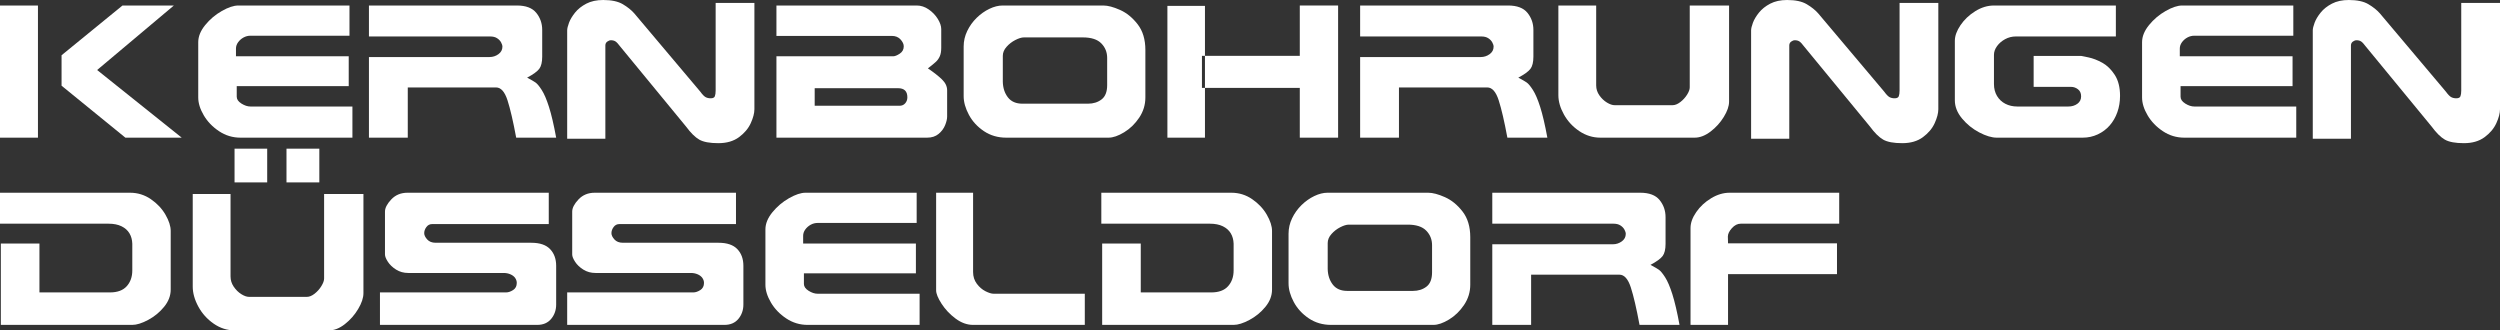 <?xml version="1.0" encoding="UTF-8"?>
<svg width="454px" height="60px" viewBox="0 0 454 60" version="1.1" xmlns="http://www.w3.org/2000/svg" xmlns:xlink="http://www.w3.org/1999/xlink">
    <rect x="0" y="0" width="454" height="60" fill="#333333" stroke="none"/>
    <!-- Generator: Sketch 48.2 (47327) - http://www.bohemiancoding.com/sketch -->
    <title>logo</title>
    <desc>Created with Sketch.</desc>
    <defs></defs>
    <g id="Home" stroke="none" stroke-width="1" fill="none" fill-rule="evenodd" transform="translate(-50, -50)">
        <g id="Header" fill="#FFFFFF">
            <g id="Nav" transform="translate(50, 50)">
                <g id="logo">
                    <path d="M31,52.59 C31,53.706 30.596,54.755 29.787,55.736 C28.978,56.718 28.013,57.508 26.893,58.104 C25.773,58.701 24.817,59 24.025,59 L0.153,59 L0.153,44.22 L7.162,44.22 L7.162,53.103 L19.962,53.103 C21.328,53.103 22.346,52.726 23.018,51.973 C23.69,51.221 24.025,50.27 24.025,49.121 L24.025,44.253 C24.003,43.539 23.83,42.912 23.508,42.371 C23.187,41.83 22.706,41.404 22.068,41.091 C21.43,40.779 20.648,40.623 19.721,40.623 L0,40.623 L0,35 L23.61,35 C25,35 26.263,35.39 27.398,36.172 C28.534,36.953 29.418,37.893 30.051,38.991 C30.684,40.09 31,41.07 31,41.929 L31,52.59 Z" id="Fill-53"></path>
                    <path d="M66,53.247 C66,54.088 65.681,55.043 65.043,56.114 C64.406,57.185 63.601,58.1 62.631,58.86 C61.66,59.62 60.7,60 59.752,60 L42.636,60 C41.259,60 39.981,59.591 38.801,58.774 C37.622,57.956 36.693,56.923 36.016,55.674 C35.339,54.424 35,53.213 35,52.038 L35,35.235 L41.866,35.235 L41.866,50.199 C41.866,50.878 42.061,51.502 42.45,52.072 C42.84,52.641 43.297,53.09 43.822,53.418 C44.347,53.746 44.813,53.91 45.22,53.91 L55.74,53.91 C56.18,53.91 56.646,53.717 57.137,53.332 C57.629,52.946 58.038,52.486 58.366,51.951 C58.693,51.416 58.857,50.958 58.857,50.579 L58.857,35.235 L66,35.235 L66,53.247 Z M57.99,33.126 L52.026,33.126 L52.026,27 L57.99,27 L57.99,33.126 Z M48.523,33.126 L42.594,33.126 L42.594,27 L48.523,27 L48.523,33.126 Z" id="Fill-54"></path>
                    <path d="M101,55.301 C101,56.305 100.699,57.173 100.096,57.904 C99.494,58.634 98.647,59 97.557,59 L69,59 L69,53.103 L91.901,53.103 C92.302,53.103 92.726,52.961 93.174,52.676 C93.621,52.392 93.845,51.959 93.845,51.379 C93.845,51.066 93.75,50.771 93.561,50.492 C93.372,50.213 93.088,49.99 92.709,49.822 C92.331,49.655 91.918,49.571 91.471,49.571 L74.144,49.571 C73.319,49.571 72.582,49.368 71.934,48.961 C71.286,48.554 70.787,48.08 70.437,47.539 C70.087,46.998 69.912,46.554 69.912,46.209 L69.912,38.43 C69.912,37.76 70.294,37.021 71.057,36.213 C71.82,35.404 72.804,35 74.008,35 L99.655,35 L99.655,40.691 L78.483,40.691 C78.047,40.691 77.697,40.87 77.433,41.226 C77.169,41.583 77.037,41.957 77.037,42.347 C77.037,42.704 77.218,43.083 77.579,43.484 C77.94,43.885 78.454,44.086 79.12,44.086 L96.489,44.086 C98.028,44.086 99.164,44.471 99.898,45.241 C100.633,46.011 101,47.02 101,48.27 L101,55.301 Z" id="Fill-55"></path>
                    <path d="M135,55.301 C135,56.305 134.699,57.173 134.096,57.904 C133.494,58.634 132.647,59 131.557,59 L103,59 L103,53.103 L125.901,53.103 C126.302,53.103 126.726,52.961 127.174,52.676 C127.621,52.392 127.845,51.959 127.845,51.379 C127.845,51.066 127.75,50.771 127.561,50.492 C127.372,50.213 127.088,49.99 126.709,49.822 C126.331,49.655 125.918,49.571 125.471,49.571 L108.144,49.571 C107.319,49.571 106.582,49.368 105.934,48.961 C105.286,48.554 104.787,48.08 104.437,47.539 C104.087,46.998 103.912,46.554 103.912,46.209 L103.912,38.43 C103.912,37.76 104.294,37.021 105.057,36.213 C105.82,35.404 106.804,35 108.008,35 L133.655,35 L133.655,40.691 L112.483,40.691 C112.047,40.691 111.697,40.87 111.433,41.226 C111.169,41.583 111.037,41.957 111.037,42.347 C111.037,42.704 111.218,43.083 111.579,43.484 C111.941,43.885 112.454,44.086 113.12,44.086 L130.489,44.086 C132.028,44.086 133.164,44.471 133.898,45.241 C134.633,46.011 135,47.02 135,48.27 L135,55.301 Z" id="Fill-56"></path>
                    <path d="M167,59 L146.667,59 C145.255,59 143.959,58.609 142.782,57.828 C141.605,57.047 140.68,56.088 140.008,54.95 C139.336,53.812 139,52.729 139,51.703 L139,41.661 C139,40.624 139.422,39.586 140.267,38.548 C141.111,37.511 142.116,36.66 143.282,35.996 C144.448,35.332 145.444,35 146.271,35 L166.466,35 L166.466,40.486 L148.489,40.486 C148.041,40.486 147.619,40.595 147.222,40.812 C146.826,41.03 146.498,41.318 146.24,41.676 C145.981,42.033 145.852,42.413 145.852,42.815 L145.852,44.223 L166.328,44.223 L166.328,49.64 L145.99,49.64 L145.99,51.567 C145.99,52.036 146.275,52.449 146.843,52.807 C147.412,53.164 147.961,53.343 148.489,53.343 L167,53.343 L167,59 Z" id="Fill-57"></path>
                    <path d="M197,59 L176.713,59 C175.622,59 174.562,58.618 173.534,57.854 C172.505,57.089 171.659,56.194 170.995,55.168 C170.332,54.141 170,53.327 170,52.724 L170,35 L176.713,35 L176.713,49.41 C176.713,50.213 176.936,50.916 177.381,51.519 C177.826,52.121 178.35,52.576 178.953,52.883 C179.556,53.189 180.055,53.343 180.449,53.343 L197,53.343 L197,59 Z" id="Fill-58"></path>
                    <path d="M231,52.59 C231,53.706 230.596,54.755 229.787,55.736 C228.978,56.718 228.013,57.508 226.893,58.104 C225.773,58.701 224.817,59 224.025,59 L200.153,59 L200.153,44.22 L207.162,44.22 L207.162,53.103 L219.962,53.103 C221.328,53.103 222.347,52.726 223.018,51.973 C223.69,51.221 224.025,50.27 224.025,49.121 L224.025,44.253 C224.003,43.539 223.83,42.912 223.509,42.371 C223.187,41.83 222.707,41.404 222.069,41.091 C221.43,40.779 220.648,40.623 219.722,40.623 L200,40.623 L200,35 L223.61,35 C225,35 226.263,35.39 227.398,36.172 C228.534,36.953 229.418,37.893 230.051,38.991 C230.684,40.09 231,41.07 231,41.929 L231,52.59 Z" id="Fill-59"></path>
                    <path d="M267,51.703 C267,53.031 266.626,54.253 265.879,55.368 C265.132,56.484 264.222,57.368 263.149,58.021 C262.076,58.674 261.129,59 260.309,59 L241.736,59 C240.208,59 238.854,58.604 237.674,57.812 C236.494,57.02 235.587,56.032 234.952,54.849 C234.318,53.667 234,52.534 234,51.452 L234,42.447 C234,41.466 234.216,40.526 234.649,39.627 C235.081,38.729 235.652,37.934 236.359,37.242 C237.067,36.551 237.84,36.004 238.677,35.602 C239.514,35.201 240.314,35 241.078,35 L259.365,35 C260.186,35 261.197,35.268 262.399,35.803 C263.601,36.339 264.669,37.209 265.601,38.414 C266.534,39.619 267,41.17 267,43.067 L267,51.703 Z M260.062,49.452 L260.062,44.522 C260.062,43.485 259.708,42.605 258.999,41.881 C258.291,41.156 257.173,40.794 255.644,40.794 L244.938,40.794 C244.522,40.794 244.008,40.95 243.395,41.262 C242.783,41.574 242.249,41.987 241.794,42.499 C241.339,43.012 241.111,43.558 241.111,44.137 L241.111,48.834 C241.133,49.959 241.44,50.906 242.03,51.675 C242.62,52.444 243.5,52.829 244.669,52.829 L256.588,52.829 C257.555,52.829 258.376,52.569 259.05,52.051 C259.725,51.533 260.062,50.667 260.062,49.452 Z" id="Fill-60"></path>
                    <path d="M305,59 L297.739,59 C297.19,56.032 296.665,53.771 296.162,52.214 C295.66,50.658 294.968,49.88 294.089,49.88 L278.051,49.88 L278.051,59 L271,59 L271,44.36 L292.892,44.36 C293.498,44.36 294.04,44.185 294.52,43.834 C294.999,43.484 295.239,43.031 295.239,42.475 C295.239,42.252 295.159,41.994 294.999,41.699 C294.839,41.404 294.597,41.151 294.271,40.94 C293.945,40.728 293.531,40.623 293.029,40.623 L271,40.623 L271,35 L297.875,35 C299.496,35 300.666,35.443 301.386,36.33 C302.105,37.217 302.465,38.251 302.465,39.434 L302.465,44.287 C302.465,45.29 302.285,46.03 301.926,46.504 C301.566,46.978 300.833,47.51 299.725,48.101 C300.445,48.481 300.955,48.777 301.258,48.989 C301.561,49.201 301.935,49.653 302.38,50.345 C302.825,51.037 303.265,52.063 303.699,53.425 C304.133,54.787 304.566,56.645 305,59 Z" id="Fill-61"></path>
                    <path d="M334,40.623 L316.113,40.623 C315.531,40.623 314.997,40.894 314.51,41.435 C314.023,41.976 313.779,42.487 313.779,42.967 L313.812,44.189 L333.597,44.189 L333.597,49.777 L313.812,49.777 L313.812,59 L307,59 L307,41.41 C307,40.473 307.35,39.502 308.049,38.498 C308.749,37.494 309.65,36.66 310.753,35.996 C311.855,35.332 312.966,35 314.086,35 L334,35 L334,40.623 Z" id="Fill-62"></path>
                    <path d="M33,25 L22.77,25 L11.18,15.564 L11.18,10.033 L22.243,1 L31.573,1 L17.638,12.715 L33,25 Z M6.892,25 L0,25 L0,1 L6.892,1 L6.892,25 Z" id="Fill-63"></path>
                    <path d="M64,25 L43.667,25 C42.255,25 40.959,24.61 39.782,23.828 C38.605,23.047 37.68,22.088 37.008,20.95 C36.336,19.812 36,18.729 36,17.703 L36,7.661 C36,6.624 36.422,5.586 37.267,4.548 C38.111,3.511 39.116,2.66 40.282,1.996 C41.448,1.332 42.444,1 43.271,1 L63.466,1 L63.466,6.486 L45.489,6.486 C45.041,6.486 44.619,6.595 44.222,6.812 C43.826,7.03 43.498,7.318 43.24,7.675 C42.981,8.033 42.852,8.413 42.852,8.815 L42.852,10.223 L63.328,10.223 L63.328,15.64 L42.99,15.64 L42.99,17.567 C42.99,18.036 43.274,18.449 43.843,18.807 C44.412,19.164 44.961,19.343 45.489,19.343 L64,19.343 L64,25 Z" id="Fill-64"></path>
                    <path d="M101,25 L93.739,25 C93.19,22.033 92.665,19.771 92.162,18.214 C91.66,16.658 90.969,15.88 90.089,15.88 L74.051,15.88 L74.051,25 L67,25 L67,10.36 L88.892,10.36 C89.498,10.36 90.04,10.185 90.52,9.834 C90.999,9.484 91.239,9.031 91.239,8.475 C91.239,8.252 91.159,7.994 90.999,7.699 C90.839,7.404 90.597,7.151 90.271,6.94 C89.945,6.728 89.531,6.623 89.029,6.623 L67,6.623 L67,1 L93.875,1 C95.496,1 96.666,1.443 97.386,2.33 C98.105,3.217 98.465,4.251 98.465,5.434 L98.465,10.286 C98.465,11.29 98.285,12.029 97.926,12.504 C97.566,12.978 96.833,13.51 95.725,14.101 C96.445,14.481 96.956,14.777 97.258,14.989 C97.561,15.201 97.935,15.653 98.38,16.345 C98.825,17.037 99.265,18.064 99.698,19.425 C100.132,20.787 100.566,22.645 101,25 Z" id="Fill-65"></path>
                    <path d="M137,19.835 C137,20.547 136.781,21.387 136.342,22.358 C135.903,23.328 135.191,24.177 134.205,24.907 C133.22,25.636 131.969,26 130.454,26 C128.893,26 127.736,25.785 126.984,25.354 C126.232,24.923 125.429,24.128 124.574,22.968 L112.67,8.497 C112.293,7.991 111.994,7.667 111.772,7.523 C111.549,7.38 111.273,7.308 110.942,7.308 C110.725,7.308 110.503,7.391 110.275,7.558 C110.047,7.724 109.933,7.957 109.933,8.256 L109.933,25.189 L103,25.189 L103,5.53 C103,5.186 103.111,4.718 103.333,4.126 C103.555,3.535 103.923,2.92 104.435,2.283 C104.948,1.646 105.629,1.106 106.477,0.663 C107.326,0.221 108.348,0 109.545,0 C111.06,0 112.247,0.256 113.107,0.767 C113.967,1.278 114.66,1.832 115.184,2.429 L127.174,16.645 C127.55,17.162 127.869,17.492 128.132,17.636 C128.394,17.779 128.702,17.851 129.055,17.851 C129.466,17.851 129.72,17.727 129.817,17.481 C129.913,17.234 129.962,16.887 129.962,16.439 L129.962,0.529 L137,0.529 L137,19.835 Z" id="Fill-66"></path>
                    <path d="M172,21.168 C172,21.603 171.879,22.122 171.637,22.724 C171.395,23.327 171.002,23.857 170.456,24.314 C169.91,24.771 169.216,25 168.372,25 L141,25 L141,10.223 L162.197,10.223 C162.511,10.223 162.911,10.064 163.395,9.745 C163.879,9.427 164.121,8.983 164.121,8.413 C164.121,8.011 163.927,7.595 163.538,7.165 C163.15,6.735 162.619,6.52 161.943,6.52 L141,6.52 L141,1 L166.487,1 C167.241,1 167.962,1.237 168.649,1.711 C169.335,2.186 169.887,2.76 170.304,3.436 C170.72,4.111 170.929,4.727 170.929,5.285 L170.929,8.684 C170.929,9.309 170.843,9.817 170.673,10.207 C170.502,10.597 170.269,10.932 169.974,11.211 C169.678,11.49 169.189,11.892 168.507,12.417 C169.576,13.141 170.425,13.808 171.055,14.416 C171.685,15.024 172,15.685 172,16.399 L172,21.168 Z M164.777,17.67 C164.777,16.568 164.214,16.017 163.089,16.017 L147.947,16.017 L147.947,19.206 L163.359,19.206 C163.787,19.206 164.13,19.055 164.389,18.755 C164.648,18.454 164.777,18.093 164.777,17.67 Z" id="Fill-67"></path>
                    <path d="M208,17.703 C208,19.031 207.626,20.253 206.879,21.368 C206.132,22.484 205.222,23.368 204.149,24.021 C203.076,24.674 202.129,25 201.309,25 L182.736,25 C181.208,25 179.854,24.604 178.674,23.812 C177.494,23.02 176.587,22.032 175.952,20.85 C175.317,19.667 175,18.534 175,17.452 L175,8.447 C175,7.466 175.216,6.526 175.649,5.627 C176.081,4.729 176.652,3.934 177.359,3.242 C178.067,2.551 178.84,2.004 179.677,1.602 C180.514,1.201 181.314,1 182.078,1 L200.366,1 C201.186,1 202.197,1.268 203.399,1.803 C204.601,2.339 205.669,3.209 206.601,4.414 C207.534,5.619 208,7.17 208,9.067 L208,17.703 Z M201.062,15.453 L201.062,10.522 C201.062,9.485 200.708,8.605 200,7.881 C199.291,7.156 198.173,6.794 196.644,6.794 L185.938,6.794 C185.522,6.794 185.008,6.95 184.395,7.262 C183.783,7.574 183.249,7.986 182.794,8.499 C182.338,9.012 182.111,9.558 182.111,10.137 L182.111,14.834 C182.133,15.959 182.44,16.906 183.03,17.675 C183.62,18.444 184.5,18.829 185.669,18.829 L197.588,18.829 C198.555,18.829 199.376,18.569 200.05,18.051 C200.724,17.533 201.062,16.667 201.062,15.453 Z" id="Fill-68"></path>
                    <path d="M243,25 L236.042,25 L236.042,15.962 L218.272,15.962 L218.272,10.141 L236.042,10.141 L236.042,1 L243,1 L243,25 Z M218.82,25 L212,25 L212,1.068 L218.82,1.068 L218.82,25 Z" id="Fill-69"></path>
                    <path d="M281,25 L273.739,25 C273.19,22.033 272.665,19.771 272.162,18.214 C271.66,16.658 270.969,15.88 270.089,15.88 L254.051,15.88 L254.051,25 L247,25 L247,10.36 L268.892,10.36 C269.497,10.36 270.04,10.185 270.52,9.834 C270.999,9.484 271.239,9.031 271.239,8.475 C271.239,8.252 271.159,7.994 270.999,7.699 C270.839,7.404 270.597,7.151 270.271,6.94 C269.945,6.728 269.531,6.623 269.029,6.623 L247,6.623 L247,1 L273.875,1 C275.496,1 276.666,1.443 277.386,2.33 C278.105,3.217 278.465,4.251 278.465,5.434 L278.465,10.286 C278.465,11.29 278.285,12.029 277.926,12.504 C277.566,12.978 276.833,13.51 275.725,14.101 C276.445,14.481 276.956,14.777 277.258,14.989 C277.561,15.201 277.935,15.653 278.38,16.345 C278.825,17.037 279.265,18.064 279.698,19.425 C280.132,20.787 280.566,22.645 281,25 Z" id="Fill-70"></path>
                    <path d="M314,18.456 C314,19.271 313.681,20.197 313.043,21.234 C312.406,22.272 311.602,23.159 310.631,23.896 C309.66,24.632 308.7,25 307.752,25 L290.636,25 C289.259,25 287.98,24.604 286.801,23.812 C285.622,23.02 284.693,22.018 284.016,20.807 C283.339,19.597 283,18.422 283,17.285 L283,1 L289.866,1 L289.866,15.506 C289.866,16.164 290.061,16.769 290.45,17.321 C290.84,17.873 291.297,18.308 291.822,18.626 C292.347,18.944 292.813,19.103 293.22,19.103 L303.74,19.103 C304.18,19.103 304.646,18.916 305.137,18.543 C305.629,18.169 306.038,17.723 306.366,17.204 C306.693,16.685 306.857,16.242 306.857,15.873 L306.857,1 L314,1 L314,18.456 Z" id="Fill-71"></path>
                    <path d="M352,19.835 C352,20.547 351.781,21.387 351.342,22.358 C350.903,23.328 350.191,24.177 349.205,24.907 C348.22,25.636 346.969,26 345.454,26 C343.893,26 342.736,25.785 341.984,25.354 C341.232,24.923 340.429,24.128 339.574,22.968 L327.67,8.497 C327.293,7.991 326.994,7.667 326.772,7.523 C326.549,7.38 326.273,7.308 325.942,7.308 C325.725,7.308 325.503,7.391 325.275,7.558 C325.047,7.724 324.933,7.957 324.933,8.256 L324.933,25.189 L318,25.189 L318,5.53 C318,5.186 318.111,4.718 318.333,4.126 C318.555,3.535 318.923,2.92 319.435,2.283 C319.948,1.646 320.629,1.106 321.477,0.663 C322.326,0.221 323.349,0 324.545,0 C326.06,0 327.247,0.256 328.107,0.767 C328.967,1.278 329.66,1.832 330.184,2.429 L342.174,16.645 C342.55,17.162 342.869,17.492 343.132,17.636 C343.394,17.779 343.702,17.851 344.055,17.851 C344.466,17.851 344.72,17.727 344.817,17.481 C344.913,17.234 344.962,16.887 344.962,16.439 L344.962,0.529 L352,0.529 L352,19.835 Z" id="Fill-72"></path>
                    <path d="M385,17.418 C385,18.467 384.837,19.452 384.512,20.372 C384.186,21.293 383.723,22.096 383.122,22.783 C382.521,23.469 381.797,24.01 380.949,24.406 C380.101,24.802 379.189,25 378.212,25 L362.614,25 C361.704,25 360.643,24.682 359.43,24.046 C358.217,23.41 357.176,22.567 356.305,21.519 C355.435,20.47 355,19.371 355,18.222 L355,7.41 C355,6.528 355.342,5.583 356.027,4.573 C356.711,3.564 357.606,2.715 358.711,2.029 C359.817,1.343 360.948,1 362.103,1 L384.241,1 L384.241,6.623 L366.063,6.623 C365.377,6.623 364.732,6.787 364.125,7.116 C363.519,7.446 363.03,7.867 362.659,8.38 C362.289,8.894 362.103,9.418 362.103,9.953 L362.103,15.259 C362.103,16.085 362.289,16.807 362.659,17.427 C363.03,18.046 363.535,18.52 364.175,18.849 C364.814,19.178 365.538,19.343 366.346,19.343 L375.607,19.343 C376.247,19.343 376.795,19.178 377.249,18.849 C377.704,18.52 377.931,18.071 377.931,17.502 C377.931,16.932 377.74,16.503 377.359,16.212 C376.977,15.922 376.567,15.777 376.129,15.777 L369.31,15.777 L369.31,10.154 L377.931,10.154 C378.01,10.165 378.454,10.255 379.264,10.422 C380.073,10.59 380.914,10.916 381.786,11.401 C382.658,11.887 383.411,12.623 384.047,13.611 C384.682,14.598 385,15.867 385,17.418 Z" id="Fill-73"></path>
                    <path d="M417,25 L396.667,25 C395.254,25 393.96,24.61 392.782,23.828 C391.605,23.047 390.68,22.088 390.008,20.95 C389.336,19.812 389,18.729 389,17.703 L389,7.661 C389,6.624 389.422,5.586 390.267,4.548 C391.111,3.511 392.116,2.66 393.282,1.996 C394.448,1.332 395.444,1 396.271,1 L416.466,1 L416.466,6.486 L398.489,6.486 C398.041,6.486 397.619,6.595 397.222,6.812 C396.826,7.03 396.499,7.318 396.24,7.675 C395.981,8.033 395.852,8.413 395.852,8.815 L395.852,10.223 L416.328,10.223 L416.328,15.64 L395.99,15.64 L395.99,17.567 C395.99,18.036 396.274,18.449 396.843,18.807 C397.412,19.164 397.961,19.343 398.489,19.343 L417,19.343 L417,25 Z" id="Fill-74"></path>
                    <path d="M454,19.835 C454,20.547 453.78,21.387 453.342,22.358 C452.903,23.328 452.191,24.177 451.205,24.907 C450.22,25.636 448.969,26 447.454,26 C445.893,26 444.736,25.785 443.984,25.354 C443.232,24.923 442.428,24.128 441.574,22.968 L429.67,8.497 C429.293,7.991 428.994,7.667 428.771,7.523 C428.549,7.38 428.273,7.308 427.942,7.308 C427.725,7.308 427.503,7.391 427.275,7.558 C427.047,7.724 426.933,7.957 426.933,8.256 L426.933,25.189 L420,25.189 L420,5.53 C420,5.186 420.111,4.718 420.333,4.126 C420.555,3.535 420.923,2.92 421.435,2.283 C421.948,1.646 422.629,1.106 423.478,0.663 C424.326,0.221 425.349,0 426.545,0 C428.06,0 429.247,0.256 430.107,0.767 C430.968,1.278 431.659,1.832 432.184,2.429 L444.174,16.645 C444.55,17.162 444.87,17.492 445.132,17.636 C445.394,17.779 445.702,17.851 446.055,17.851 C446.466,17.851 446.72,17.727 446.817,17.481 C446.913,17.234 446.962,16.887 446.962,16.439 L446.962,0.529 L454,0.529 L454,19.835 Z" id="Fill-75"></path>
                </g>
            </g>
        </g>
    </g>
</svg>
